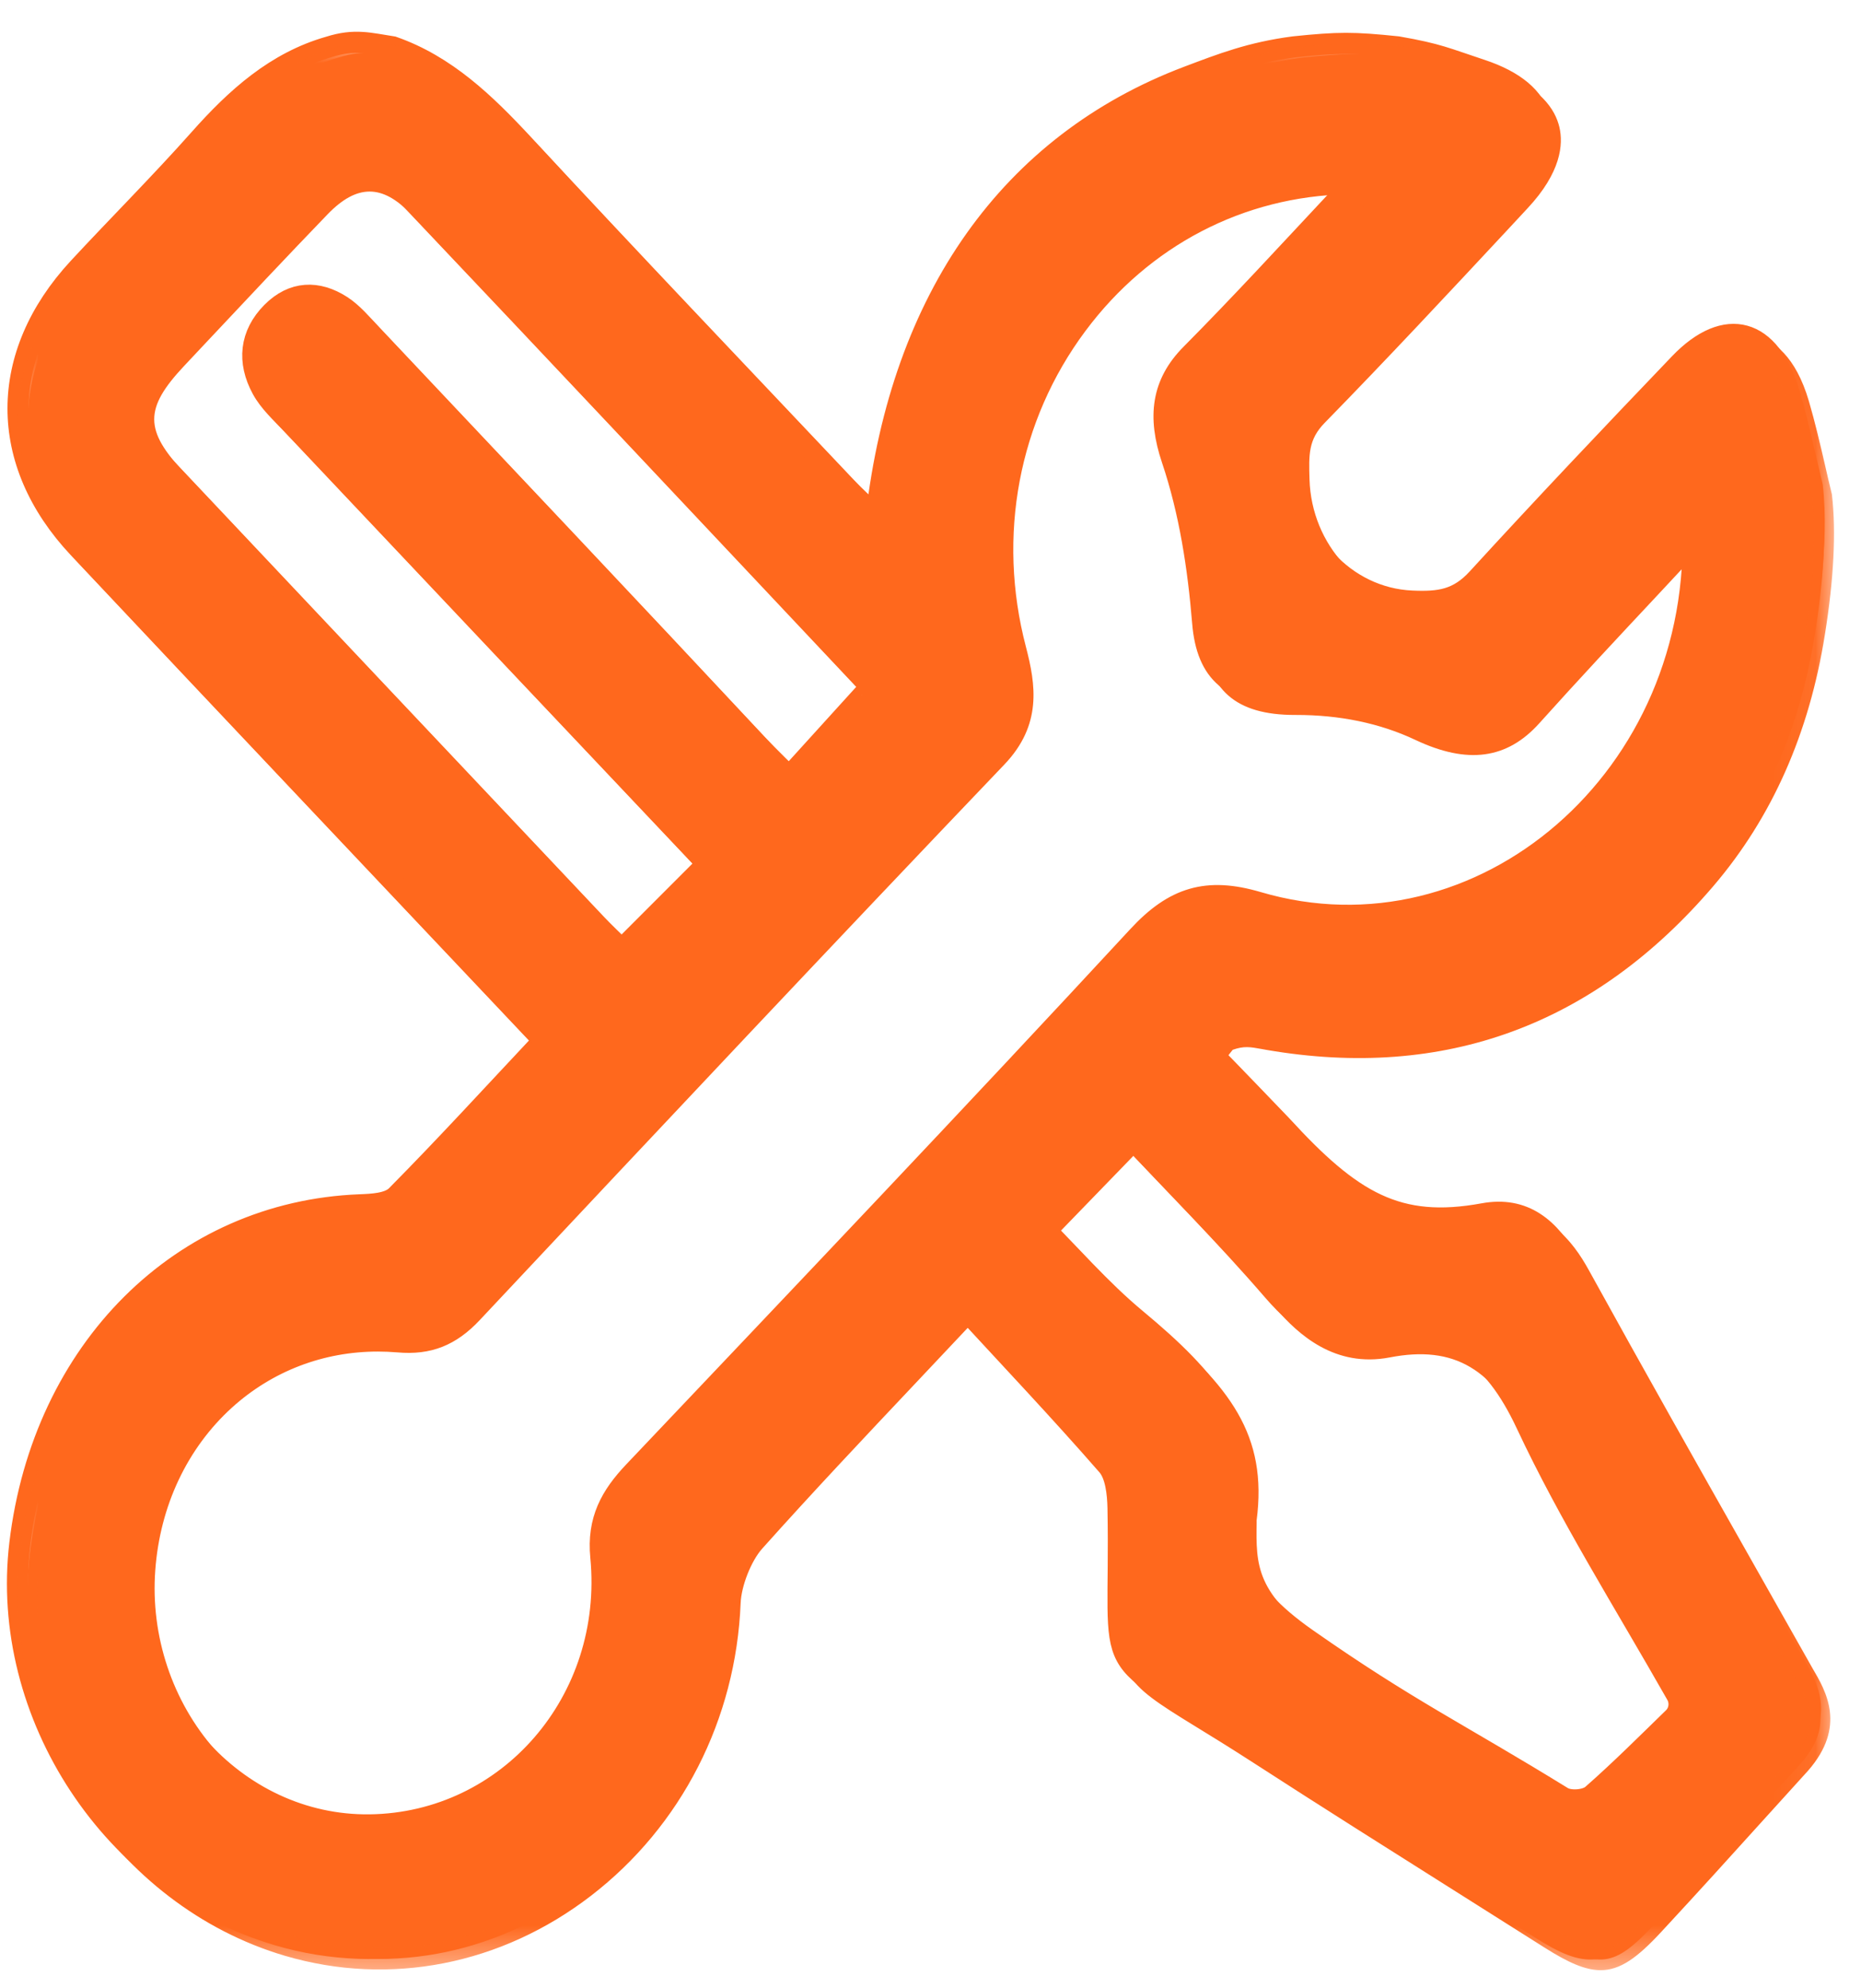 <?xml version="1.0" encoding="UTF-8"?>
<svg width="44px" height="47px" viewBox="0 0 44 47" version="1.1" xmlns="http://www.w3.org/2000/svg" xmlns:xlink="http://www.w3.org/1999/xlink">
    <title>icon/dealer-riparatore</title>
    <defs>
        <polygon id="path-1" points="1.67024912e-15 0 42.948 0 42.948 45.571 1.67024912e-15 45.571"></polygon>
    </defs>
    <g id="Page-1" stroke="none" stroke-width="1" fill="none" fill-rule="evenodd">
        <g id="360x640" transform="translate(-158, -2848)">
            <g id="section-2" transform="translate(31, 1513)">
                <g id="5-dealer-riparatore" transform="translate(8, 1335.997)">
                    <g id="icon/dealer-riparatore" transform="translate(119.414, 0.003)">
                        <path d="M24.089,27.85 C24.887,28.649 25.609,29.487 26.441,30.178 C28.223,31.66 29.081,32.738 28.828,34.662 C28.812,35.749 28.765,36.535 30.485,37.74 C32.866,39.407 34.06,39.96 36.526,41.48 C36.699,41.588 37.078,41.561 37.23,41.428 C37.891,40.848 38.516,40.223 39.152,39.604 C39.295,39.465 39.326,39.237 39.226,39.061 C37.955,36.825 36.681,34.811 35.673,32.657 C34.89,30.987 33.887,30.26 32.165,30.593 C31.143,30.791 30.384,30.315 29.69,29.512 C28.556,28.197 27.33,26.97 26.155,25.718 C25.457,26.438 24.83,27.086 24.089,27.85 Z M20.143,15.263 C20.144,15.264 20.132,15.191 20.09,15.148 C16.474,11.308 12.861,7.463 9.232,3.635 C8.459,2.819 7.711,2.832 6.935,3.636 C5.789,4.823 4.662,6.029 3.531,7.233 C2.507,8.323 2.508,9.002 3.537,10.094 C6.912,13.673 10.289,17.25 13.667,20.826 C13.886,21.057 14.117,21.273 14.285,21.44 C14.973,20.751 15.622,20.103 16.306,19.418 C13.004,15.925 9.736,12.471 6.472,9.012 C6.228,8.754 5.953,8.505 5.784,8.196 C5.432,7.551 5.494,6.907 6.016,6.381 C6.513,5.882 7.094,5.867 7.659,6.23 C7.922,6.4 8.137,6.659 8.359,6.893 C11.402,10.118 14.449,13.339 17.476,16.58 C17.731,16.854 18.245,17.354 18.245,17.354 C19.143,16.366 19.525,15.944 20.143,15.263 Z M39.606,11.322 C38.157,12.882 36.848,14.257 35.579,15.671 C34.862,16.47 34.034,16.543 32.911,16.013 C31.994,15.579 30.994,15.396 29.99,15.401 C28.715,15.408 28.121,14.918 28.022,13.721 C27.914,12.409 27.715,11.102 27.298,9.861 C26.955,8.845 27.061,8.064 27.744,7.375 C28.928,6.182 30.067,4.94 31.218,3.711 C31.378,3.541 31.507,3.339 31.69,3.098 C26.025,2.885 21.892,8.418 23.38,14.107 C23.631,15.069 23.692,15.85 22.932,16.646 C18.773,20.997 14.65,25.388 10.528,29.779 C10.021,30.319 9.481,30.53 8.761,30.47 C5.628,30.204 3.027,32.566 2.788,35.85 C2.539,39.249 5.125,42.18 8.332,42.137 C11.604,42.093 14.119,39.205 13.792,35.803 C13.707,34.932 14.03,34.36 14.573,33.788 C18.561,29.584 22.555,25.387 26.493,21.132 C27.348,20.207 28.128,19.975 29.321,20.326 C34.609,21.886 39.902,17.371 39.606,11.322 Z M7.368,0.108 C7.974,-0.084 8.316,0.022 8.876,0.108 C10.124,0.545 11.055,1.438 11.959,2.413 C14.484,5.138 17.047,7.822 19.597,10.52 C19.806,10.741 20.031,10.943 20.304,11.207 C20.899,6.035 23.487,2.397 27.662,0.815 C28.478,0.507 29.156,0.242 30.18,0.108 C31.239,-0.001 31.58,-0.001 32.631,0.108 C33.598,0.277 33.765,0.374 34.604,0.651 C36.199,1.178 36.469,2.248 35.301,3.5 C33.715,5.2 32.133,6.906 30.509,8.565 C30.048,9.035 30.058,9.48 30.077,10.091 C30.127,11.769 31.38,13.138 32.964,13.209 C33.626,13.239 34.06,13.177 34.52,12.675 C36.091,10.959 37.691,9.272 39.298,7.594 C40.389,6.456 41.44,6.75 41.896,8.313 C42.107,9.031 42.257,9.77 42.435,10.499 C42.588,11.834 42.294,13.527 42.259,13.748 C41.915,15.931 41.092,17.883 39.69,19.524 C36.901,22.79 33.437,24.024 29.338,23.322 C28.951,23.256 28.766,23.196 28.358,23.351 L28.067,23.723 C28.676,24.342 29.877,25.595 29.877,25.595 C31.548,27.421 32.636,28.061 34.66,27.69 C35.617,27.515 36.227,28.02 36.711,28.897 C38.593,32.307 40.087,34.915 42,38.306 C42.383,38.958 42.677,39.579 41.925,40.438 C40.6,41.896 39.794,42.802 38.457,44.247 C37.517,45.261 37.133,45.298 35.991,44.575 C33.676,43.109 31.353,41.657 29.05,40.169 C25.45,37.841 26.1,38.958 26.02,34.642 C26.013,34.301 25.966,33.865 25.77,33.64 C24.642,32.346 23.464,31.104 22.24,29.775 C20.495,31.635 18.817,33.378 17.202,35.184 C16.902,35.519 16.646,36.175 16.627,36.636 C16.403,42.214 11.231,46.238 6.156,44.742 C2.25,43.592 -0.426,39.528 0.056,35.485 C0.603,30.904 3.882,27.644 8.093,27.48 C8.388,27.468 8.772,27.453 8.959,27.265 C10.132,26.08 11.261,24.845 12.435,23.595 C8.731,19.675 5.081,15.821 1.444,11.954 C-0.468,9.922 -0.46,7.389 1.443,5.335 C2.39,4.314 3.375,3.332 4.301,2.29 C5.172,1.308 6.111,0.466 7.368,0.108 Z" id="Stroke-3" stroke="#FF681D" stroke-width="0.5"></path>
                        <g id="Group-6" transform="translate(0, -0)">
                            <path d="M24.324,28.1 C25.121,28.898 25.843,29.736 26.676,30.427 C28.457,31.909 29.316,32.987 29.063,34.911 C29.047,35.998 29,36.785 30.72,37.99 C33.1,39.656 34.295,40.209 36.761,41.729 C36.934,41.837 37.313,41.81 37.464,41.677 C38.125,41.097 38.751,40.472 39.387,39.854 C39.53,39.714 39.561,39.487 39.46,39.31 C38.189,37.075 36.916,35.061 35.907,32.907 C35.125,31.236 34.122,30.51 32.4,30.843 C31.378,31.04 30.618,30.565 29.924,29.761 C28.79,28.447 27.565,27.22 26.39,25.968 C25.692,26.687 25.065,27.335 24.324,28.1 M20.378,15.513 C20.379,15.514 20.366,15.44 20.325,15.397 C16.709,11.557 13.095,7.713 9.467,3.884 C8.694,3.068 7.946,3.081 7.17,3.885 C6.024,5.072 4.896,6.278 3.767,7.482 C2.742,8.573 2.743,9.252 3.772,10.343 C7.146,13.922 10.524,17.499 13.902,21.075 C14.12,21.306 14.352,21.523 14.52,21.689 C15.208,21 15.857,20.353 16.54,19.668 C13.238,16.174 9.971,12.72 6.706,9.262 C6.463,9.003 6.188,8.754 6.019,8.445 C5.666,7.8 5.729,7.157 6.251,6.63 C6.748,6.131 7.329,6.116 7.894,6.48 C8.157,6.649 8.371,6.908 8.593,7.143 C11.637,10.367 14.683,13.588 17.71,16.829 C17.966,17.103 18.479,17.604 18.479,17.604 C19.377,16.615 19.76,16.193 20.378,15.513 M39.84,11.572 C38.391,13.132 37.082,14.506 35.814,15.92 C35.097,16.72 34.268,16.792 33.146,16.262 C32.229,15.829 31.228,15.645 30.225,15.65 C28.949,15.657 28.356,15.168 28.257,13.971 C28.149,12.658 27.95,11.352 27.532,10.111 C27.19,9.094 27.295,8.314 27.979,7.624 C29.163,6.431 30.301,5.189 31.453,3.96 C31.613,3.791 31.742,3.588 31.925,3.347 C26.26,3.134 22.127,8.668 23.615,14.357 C23.866,15.318 23.926,16.1 23.167,16.895 C19.008,21.247 14.885,25.637 10.763,30.028 C10.256,30.569 9.716,30.78 8.996,30.719 C5.863,30.453 3.262,32.815 3.022,36.099 C2.774,39.499 5.36,42.429 8.567,42.386 C11.839,42.342 14.353,39.454 14.026,36.052 C13.942,35.181 14.265,34.609 14.808,34.037 C18.795,29.833 22.79,25.636 26.727,21.381 C27.583,20.456 28.362,20.224 29.556,20.576 C34.844,22.136 40.136,17.621 39.84,11.572 M7.602,0.357 C8.209,0.165 8.551,0.271 9.111,0.357 C10.358,0.795 11.29,1.688 12.194,2.663 C14.718,5.387 17.281,8.071 19.831,10.77 C20.04,10.991 20.266,11.192 20.539,11.456 C21.134,6.284 23.721,2.647 27.897,1.064 C28.712,0.756 29.391,0.492 30.415,0.357 C31.474,0.249 31.815,0.249 32.865,0.357 C33.833,0.527 33.999,0.623 34.839,0.9 C36.434,1.428 36.704,2.497 35.536,3.749 C33.95,5.449 32.368,7.156 30.743,8.814 C30.282,9.284 30.293,9.729 30.312,10.34 C30.361,12.018 31.615,13.388 33.198,13.459 C33.861,13.488 34.295,13.427 34.754,12.924 C36.326,11.208 37.926,9.522 39.533,7.843 C40.624,6.705 41.675,6.999 42.131,8.562 C42.341,9.28 42.492,10.019 42.67,10.749 C42.823,12.083 42.529,13.776 42.494,13.998 C42.15,16.18 41.327,18.132 39.925,19.773 C37.136,23.04 33.671,24.273 29.573,23.572 C29.186,23.505 29.001,23.445 28.593,23.601 L28.301,23.972 C28.911,24.591 30.111,25.844 30.111,25.844 C31.783,27.67 32.871,28.31 34.894,27.939 C35.852,27.764 36.462,28.269 36.946,29.146 C38.828,32.556 40.322,35.164 42.234,38.555 C42.618,39.208 42.911,39.829 42.16,40.688 C40.835,42.145 40.028,43.051 38.691,44.496 C37.752,45.511 37.367,45.548 36.226,44.824 C33.911,43.358 31.588,41.907 29.285,40.419 C25.685,38.09 26.334,39.208 26.254,34.891 C26.248,34.55 26.202,34.115 26.004,33.889 C24.877,32.596 23.699,31.353 22.475,30.024 C20.729,31.884 19.052,33.627 17.437,35.433 C17.137,35.768 16.881,36.424 16.862,36.885 C16.637,42.463 11.466,46.487 6.39,44.991 C2.484,43.841 -0.192,39.778 0.291,35.734 C0.838,31.154 4.117,27.893 8.327,27.729 C8.623,27.717 9.007,27.702 9.193,27.515 C10.367,26.33 11.496,25.095 12.669,23.844 C8.966,19.924 5.316,16.071 1.679,12.204 C-0.233,10.171 -0.225,7.638 1.678,5.585 C2.625,4.563 3.61,3.581 4.535,2.539 C5.407,1.557 6.345,0.715 7.602,0.357" id="Fill-1" fill="#FF681D"></path>
                            <g id="Group-5">
                                <mask id="mask-2" fill="white">
                                    <use xlink:href="#path-1"></use>
                                </mask>
                                <g id="Clip-4"></g>
                                <path d="M8.325,3.528 C8.002,3.528 7.679,3.707 7.334,4.063 C6.366,5.066 5.412,6.083 4.457,7.099 L3.933,7.657 C2.997,8.655 2.999,9.17 3.938,10.167 C7.313,13.746 10.69,17.323 14.068,20.899 C14.221,21.06 14.379,21.214 14.518,21.349 L16.203,19.663 C12.959,16.232 9.748,12.836 6.54,9.437 L6.396,9.288 C6.186,9.072 5.967,8.848 5.816,8.57 C5.402,7.814 5.502,7.04 6.09,6.449 C6.645,5.89 7.328,5.825 8.016,6.267 C8.257,6.421 8.453,6.634 8.641,6.839 L9.888,8.163 C12.557,10.988 15.224,13.813 17.878,16.654 C18.038,16.826 18.298,17.087 18.47,17.254 L20.076,15.486 L18.15,13.439 C15.204,10.31 12.258,7.18 9.301,4.06 C8.966,3.706 8.646,3.528 8.325,3.528 L8.325,3.528 Z M14.521,22.03 L14.207,21.721 C14.062,21.582 13.896,21.42 13.736,21.251 C10.357,17.675 6.98,14.098 3.605,10.519 C2.487,9.334 2.487,8.493 3.6,7.307 L4.124,6.747 C5.08,5.729 6.035,4.711 7.005,3.708 C7.885,2.796 8.768,2.796 9.633,3.708 C12.59,6.827 15.536,9.957 18.483,13.087 L20.492,15.221 C20.569,15.303 20.599,15.409 20.608,15.463 L20.633,15.592 L18.49,17.952 L18.321,17.788 C18.321,17.788 17.802,17.282 17.544,17.005 C14.891,14.165 12.223,11.34 9.556,8.516 L8.305,7.187 C8.128,6.996 7.962,6.815 7.772,6.693 C7.27,6.371 6.812,6.41 6.413,6.81 C5.979,7.249 5.915,7.757 6.222,8.32 C6.342,8.538 6.527,8.729 6.723,8.93 L6.872,9.085 C10.087,12.489 13.302,15.891 16.553,19.329 L16.879,19.673 L14.521,22.03 Z M24.663,28.097 C24.853,28.292 25.038,28.486 25.224,28.679 C25.756,29.238 26.26,29.766 26.821,30.231 C28.671,31.77 29.561,32.921 29.296,34.945 L29.297,34.981 C29.281,36.002 29.271,36.677 30.85,37.781 C32.398,38.865 33.449,39.48 34.667,40.193 C35.319,40.575 36.022,40.986 36.879,41.515 C36.967,41.568 37.241,41.551 37.314,41.485 C37.865,41.001 38.403,40.476 38.924,39.967 L39.227,39.67 C39.289,39.611 39.302,39.514 39.259,39.439 C38.912,38.827 38.563,38.231 38.22,37.645 C37.302,36.075 36.435,34.592 35.697,33.018 C34.915,31.351 33.97,30.791 32.442,31.087 C31.147,31.334 30.284,30.547 29.751,29.93 C28.956,29.009 28.103,28.116 27.278,27.253 C26.98,26.942 26.681,26.63 26.387,26.318 L24.663,28.097 Z M37.057,42.046 C36.903,42.046 36.753,42.014 36.642,41.944 C35.79,41.419 35.089,41.009 34.439,40.629 C33.213,39.911 32.154,39.292 30.591,38.198 C28.797,36.942 28.81,36.073 28.827,34.973 L28.828,34.908 C29.066,33.082 28.276,32.075 26.53,30.624 C25.949,30.14 25.412,29.578 24.893,29.034 C24.653,28.783 24.412,28.53 24.162,28.281 L23.984,28.102 L26.393,25.618 L26.556,25.792 C26.904,26.162 27.256,26.53 27.609,26.898 C28.438,27.766 29.295,28.663 30.098,29.593 C30.836,30.447 31.531,30.757 32.358,30.597 C34.085,30.264 35.249,30.941 36.118,32.796 C36.846,34.348 37.707,35.822 38.62,37.383 C38.964,37.97 39.313,38.568 39.662,39.182 C39.82,39.459 39.77,39.82 39.544,40.036 L39.242,40.332 C38.717,40.847 38.174,41.377 37.614,41.868 C37.483,41.984 37.266,42.046 37.057,42.046 L37.057,42.046 Z M8.518,30.948 C7.234,30.948 6.025,31.409 5.072,32.271 C4.013,33.231 3.368,34.597 3.257,36.119 C3.143,37.672 3.66,39.221 4.675,40.368 C5.671,41.495 7.062,42.137 8.5,42.137 L8.564,42.137 C10.089,42.117 11.531,41.431 12.52,40.255 C13.489,39.103 13.941,37.62 13.791,36.077 C13.691,35.02 14.165,34.363 14.641,33.861 L15.847,32.59 C19.373,28.875 23.019,25.031 26.56,21.206 C27.488,20.204 28.349,19.961 29.619,20.336 C32.044,21.053 34.58,20.489 36.577,18.791 C38.499,17.16 39.588,14.77 39.617,12.166 L38.786,13.057 C37.808,14.101 36.885,15.089 35.984,16.092 C35.22,16.946 34.284,17.073 33.05,16.49 C32.208,16.092 31.25,15.898 30.225,15.9 L30.199,15.9 C28.803,15.9 28.131,15.311 28.023,13.992 C27.897,12.472 27.672,11.266 27.31,10.194 C26.927,9.052 27.089,8.179 27.817,7.444 C28.724,6.529 29.62,5.569 30.487,4.64 L31.288,3.785 C31.342,3.725 31.395,3.661 31.447,3.592 C28.992,3.641 26.753,4.803 25.246,6.828 C23.667,8.948 23.155,11.668 23.842,14.29 C24.075,15.183 24.228,16.134 23.332,17.072 C19.298,21.295 15.328,25.517 10.929,30.204 C10.371,30.799 9.777,31.04 8.976,30.967 C8.823,30.955 8.67,30.948 8.518,30.948 L8.518,30.948 Z M8.5,42.636 C6.933,42.636 5.416,41.937 4.332,40.709 C3.227,39.459 2.664,37.773 2.788,36.081 C2.909,34.425 3.611,32.938 4.767,31.893 C5.927,30.842 7.437,30.338 9.014,30.47 C9.674,30.526 10.138,30.341 10.595,29.852 C14.996,25.165 18.965,20.942 23.001,16.718 C23.653,16.035 23.64,15.386 23.389,14.424 C22.662,11.647 23.204,8.766 24.877,6.519 C26.572,4.24 29.142,2.995 31.933,3.099 L32.403,3.117 L32.108,3.504 C32.047,3.583 31.993,3.658 31.941,3.729 C31.831,3.881 31.734,4.017 31.621,4.136 L30.821,4.991 C29.953,5.922 29.054,6.886 28.141,7.805 C27.547,8.403 27.431,9.068 27.753,10.027 C28.129,11.14 28.363,12.386 28.491,13.948 C28.578,15.001 29.086,15.404 30.223,15.402 C31.303,15.39 32.339,15.608 33.241,16.034 C34.297,16.534 35.015,16.45 35.643,15.749 C36.549,14.741 37.473,13.752 38.452,12.706 L40.048,10.994 L40.076,11.559 C40.222,14.548 39.054,17.326 36.871,19.18 C34.755,20.978 32.067,21.576 29.493,20.816 C28.397,20.492 27.693,20.693 26.896,21.555 C23.353,25.383 19.706,29.226 16.179,32.944 L14.973,34.214 C14.49,34.724 14.182,35.227 14.26,36.026 C14.421,37.709 13.929,39.329 12.872,40.586 C11.794,41.866 10.226,42.613 8.57,42.636 L8.5,42.636 Z M22.477,29.669 L23.577,30.859 C24.482,31.835 25.338,32.756 26.177,33.72 C26.376,33.948 26.479,34.329 26.489,34.886 C26.502,35.554 26.496,36.094 26.492,36.535 C26.476,38.391 26.476,38.391 28.096,39.384 C28.454,39.604 28.886,39.868 29.407,40.205 C31.046,41.265 32.695,42.306 34.345,43.346 L36.346,44.609 C37.401,45.277 37.668,45.247 38.523,44.321 C39.454,43.317 40.127,42.572 40.897,41.722 L41.992,40.514 C42.614,39.802 42.413,39.328 42.035,38.688 L40.506,35.983 C39.268,33.794 38.098,31.727 36.743,29.272 C36.245,28.369 35.711,28.044 34.934,28.185 C32.742,28.589 31.577,27.805 29.941,26.018 C29.941,26.018 28.746,24.769 28.138,24.152 L27.979,23.991 L28.453,23.389 L28.514,23.366 C28.936,23.207 29.171,23.248 29.497,23.305 L29.61,23.326 C33.642,24.017 37.054,22.765 39.75,19.607 C41.069,18.062 41.916,16.161 42.262,13.956 C42.469,12.685 42.528,11.572 42.437,10.779 C42.387,10.58 42.332,10.347 42.279,10.115 C42.165,9.626 42.048,9.12 41.906,8.636 C41.71,7.96 41.388,7.532 41.004,7.429 C40.621,7.326 40.159,7.539 39.698,8.021 C38.277,9.504 36.599,11.267 34.924,13.098 C34.413,13.653 33.919,13.74 33.188,13.708 C31.498,13.632 30.129,12.156 30.077,10.347 C30.058,9.723 30.042,9.184 30.581,8.635 C32.04,7.143 33.491,5.588 34.893,4.083 L35.369,3.574 C35.875,3.031 36.093,2.529 35.999,2.125 C35.902,1.714 35.477,1.372 34.769,1.139 L34.334,0.992 C33.836,0.821 33.585,0.735 32.828,0.602 C31.814,0.499 31.477,0.498 30.437,0.605 C29.471,0.732 28.806,0.985 28.035,1.277 L27.976,1.299 C23.85,2.862 21.359,6.385 20.772,11.487 L20.717,11.966 L20.121,11.394 C19.956,11.236 19.806,11.096 19.665,10.945 L17.734,8.906 C15.856,6.925 13.915,4.876 12.026,2.837 C11.195,1.941 10.279,1.03 9.036,0.593 L8.843,0.565 C8.419,0.495 8.137,0.446 7.669,0.596 L7.664,0.597 C6.388,0.961 5.452,1.869 4.706,2.71 C4.144,3.343 3.552,3.963 2.978,4.562 C2.598,4.958 2.219,5.356 1.845,5.76 C0.04,7.707 0.039,10.109 1.844,12.028 C4.387,14.731 6.935,17.426 9.504,20.143 L13.002,23.843 L11.952,24.966 C11.069,25.913 10.234,26.808 9.356,27.696 C9.105,27.947 8.68,27.965 8.34,27.978 C4.265,28.137 1.054,31.339 0.524,35.766 C0.056,39.688 2.66,43.634 6.453,44.752 C8.791,45.441 11.282,44.951 13.285,43.406 C15.305,41.851 16.523,39.47 16.627,36.875 C16.649,36.347 16.929,35.639 17.267,35.262 C18.457,33.931 19.663,32.653 20.94,31.301 C21.391,30.822 21.848,30.339 22.307,29.848 L22.477,29.669 Z M37.43,45.571 C37.063,45.571 36.66,45.389 36.106,45.038 L34.105,43.774 C32.454,42.732 30.803,41.692 29.163,40.631 C28.645,40.297 28.216,40.033 27.86,39.815 C26.054,38.708 26.004,38.617 26.022,36.53 C26.026,36.093 26.032,35.558 26.019,34.896 C26.009,34.342 25.896,34.133 25.831,34.058 C24.996,33.1 24.144,32.182 23.241,31.208 L22.474,30.379 C22.069,30.808 21.669,31.233 21.273,31.653 C19.998,33.003 18.794,34.279 17.608,35.605 C17.347,35.896 17.113,36.487 17.097,36.896 C16.986,39.645 15.698,42.164 13.561,43.81 C11.441,45.443 8.805,45.96 6.327,45.232 C2.314,44.05 -0.439,39.865 0.058,35.703 C0.616,31.029 4.014,27.649 8.319,27.479 C8.556,27.47 8.909,27.456 9.032,27.334 C9.905,26.452 10.736,25.56 11.618,24.615 L12.339,23.845 L9.171,20.496 C6.603,17.779 4.054,15.083 1.512,12.38 C-0.496,10.246 -0.497,7.575 1.51,5.41 C1.885,5.004 2.267,4.606 2.648,4.207 C3.218,3.611 3.808,2.994 4.364,2.368 C5.155,1.477 6.151,0.513 7.538,0.117 C8.106,-0.063 8.481,-0 8.915,0.073 L9.144,0.11 C10.528,0.592 11.528,1.59 12.362,2.489 C14.248,4.525 16.189,6.572 18.065,8.553 L19.997,10.594 C20.113,10.715 20.234,10.832 20.366,10.957 C21.07,5.976 23.703,2.389 27.818,0.829 L27.877,0.807 C28.674,0.505 29.361,0.245 30.385,0.11 C31.47,-0 31.82,-0.001 32.889,0.109 C33.696,0.25 33.974,0.345 34.478,0.517 L34.908,0.663 C36.011,1.027 36.358,1.594 36.455,2.005 C36.55,2.411 36.497,3.074 35.702,3.924 L35.228,4.434 C33.823,5.94 32.37,7.498 30.907,8.994 C30.519,9.39 30.529,9.744 30.547,10.332 C30.593,11.881 31.762,13.145 33.209,13.21 C33.847,13.24 34.194,13.179 34.586,12.75 C36.266,10.917 37.946,9.151 39.368,7.666 C40.118,6.885 40.732,6.842 41.118,6.946 C41.508,7.049 42.038,7.401 42.356,8.489 C42.501,8.987 42.621,9.5 42.736,9.997 C42.788,10.227 42.842,10.457 42.898,10.686 C43.002,11.571 42.941,12.705 42.733,13.994 C42.363,16.338 41.48,18.324 40.099,19.941 C37.29,23.232 33.736,24.539 29.535,23.818 L29.419,23.797 C29.136,23.746 28.998,23.722 28.731,23.815 L28.621,23.954 C29.26,24.606 30.276,25.666 30.276,25.666 C31.83,27.366 32.863,28.061 34.854,27.694 C36.128,27.462 36.773,28.34 37.149,29.02 C38.502,31.474 39.671,33.539 40.909,35.727 L42.436,38.428 C42.758,38.975 43.251,39.808 42.333,40.857 L41.236,42.067 C40.466,42.919 39.792,43.664 38.86,44.67 C38.294,45.281 37.891,45.571 37.43,45.571 L37.43,45.571 Z" id="Fill-3" fill="#FF681D" mask="url(#mask-2)"></path>
                            </g>
                        </g>
                    </g>
                </g>
            </g>
        </g>
    </g>
</svg>